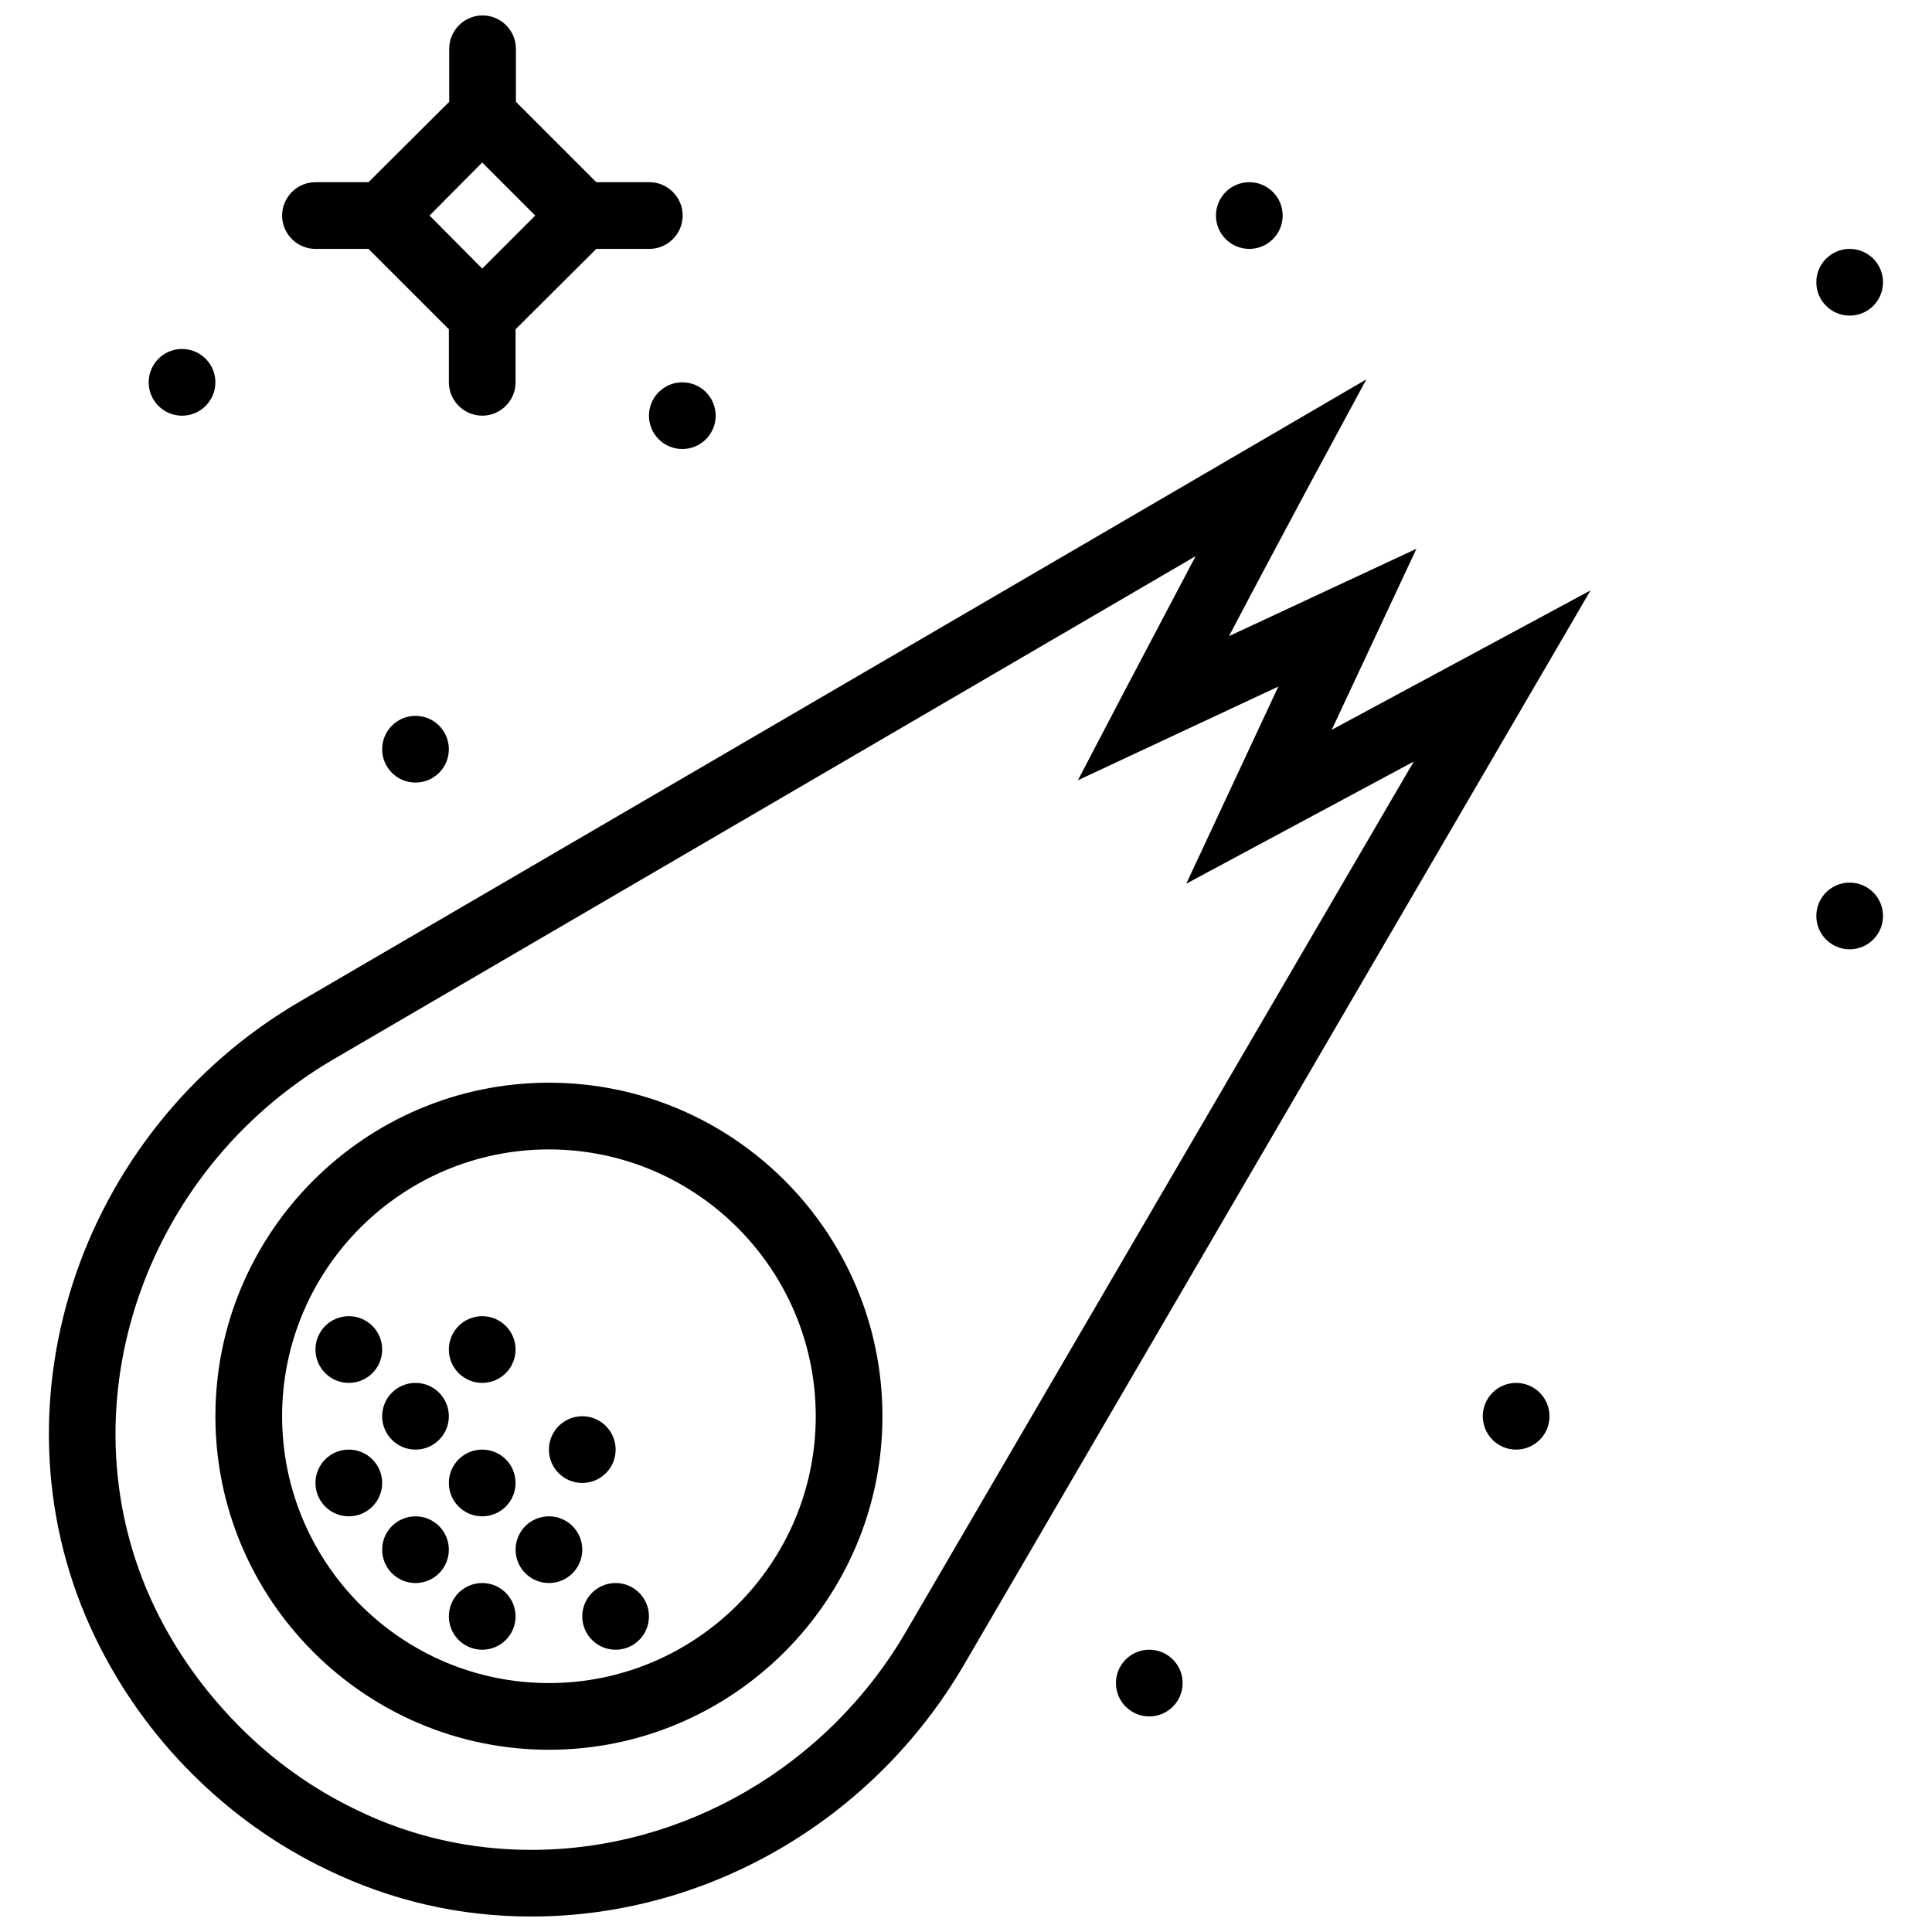 <?xml version="1.0" encoding="UTF-8"?>
<!-- Uploaded to: ICON Repo, www.iconrepo.com, Generator: ICON Repo Mixer Tools -->
<svg width="800px" height="800px" version="1.1" viewBox="144 144 512 512" xmlns="http://www.w3.org/2000/svg">
 <defs>
  <clipPath id="b">
   <path d="m218 148.09h107v106.91h-107z"/>
  </clipPath>
  <clipPath id="a">
   <path d="m156 244h410v407.9h-410z"/>
  </clipPath>
 </defs>
 <g clip-path="url(#b)">
  <path d="m227.6 209.96h14.055l21.301 21.301v14.055c0 4.859 3.977 8.84 8.84 8.84 4.859 0 8.84-3.977 8.84-8.84v-14.055l21.387-21.301h14.055c4.859 0 8.84-3.977 8.84-8.84 0-4.859-3.977-8.84-8.84-8.84h-14.055l-21.301-21.301v-14.051c0-4.859-3.977-8.84-8.84-8.84-4.859 0-8.84 3.977-8.84 8.84v14.055l-21.387 21.301h-14.055c-4.859 0-8.84 3.977-8.84 8.84 0 4.859 3.981 8.836 8.84 8.836zm44.195-22.891 14.055 14.051-14.055 14.055-13.965-14.055z"/>
 </g>
 <path d="m289.47 430.93c-48.703 0-88.387 39.688-88.387 88.387 0 48.703 39.688 88.387 88.387 88.387 48.703 0 88.387-39.688 88.387-88.387 0-48.699-39.598-88.387-88.387-88.387zm0 159.1c-38.98 0-70.711-31.73-70.711-70.711 0-38.98 31.73-70.711 70.711-70.711s70.711 31.73 70.711 70.711c0 38.98-31.73 70.711-70.711 70.711z"/>
 <path d="m298.31 554.68c0 4.883-3.957 8.84-8.84 8.84-4.879 0-8.836-3.957-8.836-8.84 0-4.879 3.957-8.836 8.836-8.836 4.883 0 8.84 3.957 8.84 8.836"/>
 <path d="m280.63 572.36c0 4.879-3.961 8.836-8.84 8.836-4.883 0-8.84-3.957-8.84-8.836 0-4.883 3.957-8.84 8.84-8.84 4.879 0 8.84 3.957 8.84 8.84"/>
 <path d="m280.63 537c0 4.883-3.961 8.84-8.84 8.84-4.883 0-8.84-3.957-8.84-8.84s3.957-8.84 8.84-8.84c4.879 0 8.84 3.957 8.84 8.84"/>
 <path d="m262.95 554.68c0 4.883-3.957 8.84-8.84 8.84-4.879 0-8.836-3.957-8.836-8.84 0-4.879 3.957-8.836 8.836-8.836 4.883 0 8.84 3.957 8.84 8.836"/>
 <path d="m280.63 501.64c0 4.883-3.961 8.84-8.84 8.84-4.883 0-8.84-3.957-8.84-8.84 0-4.883 3.957-8.84 8.84-8.84 4.879 0 8.84 3.957 8.84 8.84"/>
 <path d="m262.95 519.32c0 4.883-3.957 8.84-8.84 8.84-4.879 0-8.836-3.957-8.836-8.84 0-4.879 3.957-8.836 8.836-8.836 4.883 0 8.84 3.957 8.84 8.836"/>
 <path d="m245.28 501.64c0 4.883-3.957 8.84-8.84 8.84s-8.84-3.957-8.84-8.84c0-4.883 3.957-8.84 8.84-8.84s8.84 3.957 8.84 8.84"/>
 <path d="m245.28 537c0 4.883-3.957 8.84-8.84 8.84s-8.84-3.957-8.84-8.84 3.957-8.84 8.84-8.84 8.84 3.957 8.84 8.84"/>
 <path d="m315.98 572.36c0 4.879-3.957 8.836-8.836 8.836-4.883 0-8.84-3.957-8.84-8.836 0-4.883 3.957-8.84 8.84-8.84 4.879 0 8.836 3.957 8.836 8.84"/>
 <path d="m307.15 528.16c0 4.883-3.957 8.84-8.84 8.84-4.883 0-8.84-3.957-8.84-8.84 0-4.883 3.957-8.84 8.84-8.84 4.883 0 8.84 3.957 8.84 8.84"/>
 <path d="m483.92 201.12c0 4.883-3.957 8.84-8.84 8.84-4.879 0-8.836-3.957-8.836-8.84 0-4.879 3.957-8.836 8.836-8.836 4.883 0 8.84 3.957 8.84 8.836"/>
 <path d="m554.63 519.32c0 4.883-3.957 8.84-8.84 8.84-4.879 0-8.836-3.957-8.836-8.84 0-4.879 3.957-8.836 8.836-8.836 4.883 0 8.84 3.957 8.84 8.836"/>
 <path d="m643.02 218.8c0 4.879-3.957 8.84-8.84 8.84-4.879 0-8.836-3.961-8.836-8.84 0-4.883 3.957-8.84 8.836-8.84 4.883 0 8.84 3.957 8.84 8.84"/>
 <path d="m643.02 386.74c0 4.879-3.957 8.836-8.84 8.836-4.879 0-8.836-3.957-8.836-8.836 0-4.883 3.957-8.84 8.836-8.84 4.883 0 8.84 3.957 8.84 8.84"/>
 <path d="m457.41 590.03c0 4.883-3.957 8.84-8.84 8.84-4.879 0-8.836-3.957-8.836-8.84 0-4.879 3.957-8.84 8.836-8.84 4.883 0 8.84 3.961 8.84 8.84"/>
 <path d="m262.95 342.55c0 4.883-3.957 8.84-8.84 8.84-4.879 0-8.836-3.957-8.836-8.84s3.957-8.84 8.836-8.84c4.883 0 8.84 3.957 8.84 8.84"/>
 <path d="m333.66 254.16c0 4.879-3.957 8.836-8.84 8.836-4.883 0-8.84-3.957-8.84-8.836 0-4.883 3.957-8.84 8.84-8.84 4.883 0 8.84 3.957 8.84 8.84"/>
 <path d="m201.08 245.32c0 4.883-3.957 8.84-8.84 8.84-4.879 0-8.836-3.957-8.836-8.84 0-4.883 3.957-8.84 8.836-8.84 4.883 0 8.84 3.957 8.84 8.84"/>
 <g clip-path="url(#a)">
  <path d="m519.37 289.43-49.676 23.156c7.336-13.965 14.848-28.02 21.477-40.395l14.938-27.664-282.57 164.84c-59.398 34.648-83.262 108.71-54.27 168.64 6.453 13.348 15.027 25.457 25.543 35.973 10.52 10.52 22.629 19.18 35.973 25.543 16.969 8.219 35.09 12.375 54.004 12.375 46.758 0 90.598-25.543 114.64-66.645l166.08-284.79-68.59 36.945zm-0.707 56.391-134.53 230.52c-20.77 35.707-58.867 57.895-99.348 57.895-16.176 0-31.82-3.535-46.316-10.605-11.578-5.57-22.008-12.992-31.113-22.184s-16.617-19.621-22.184-31.113c-25.016-51.617-4.152-115.61 47.289-145.66l228.39-133.29c-6.363 12.109-12.906 24.484-19.09 36.238l-12.109 23.156 53.121-24.836-24.395 52.238z"/>
 </g>
</svg>